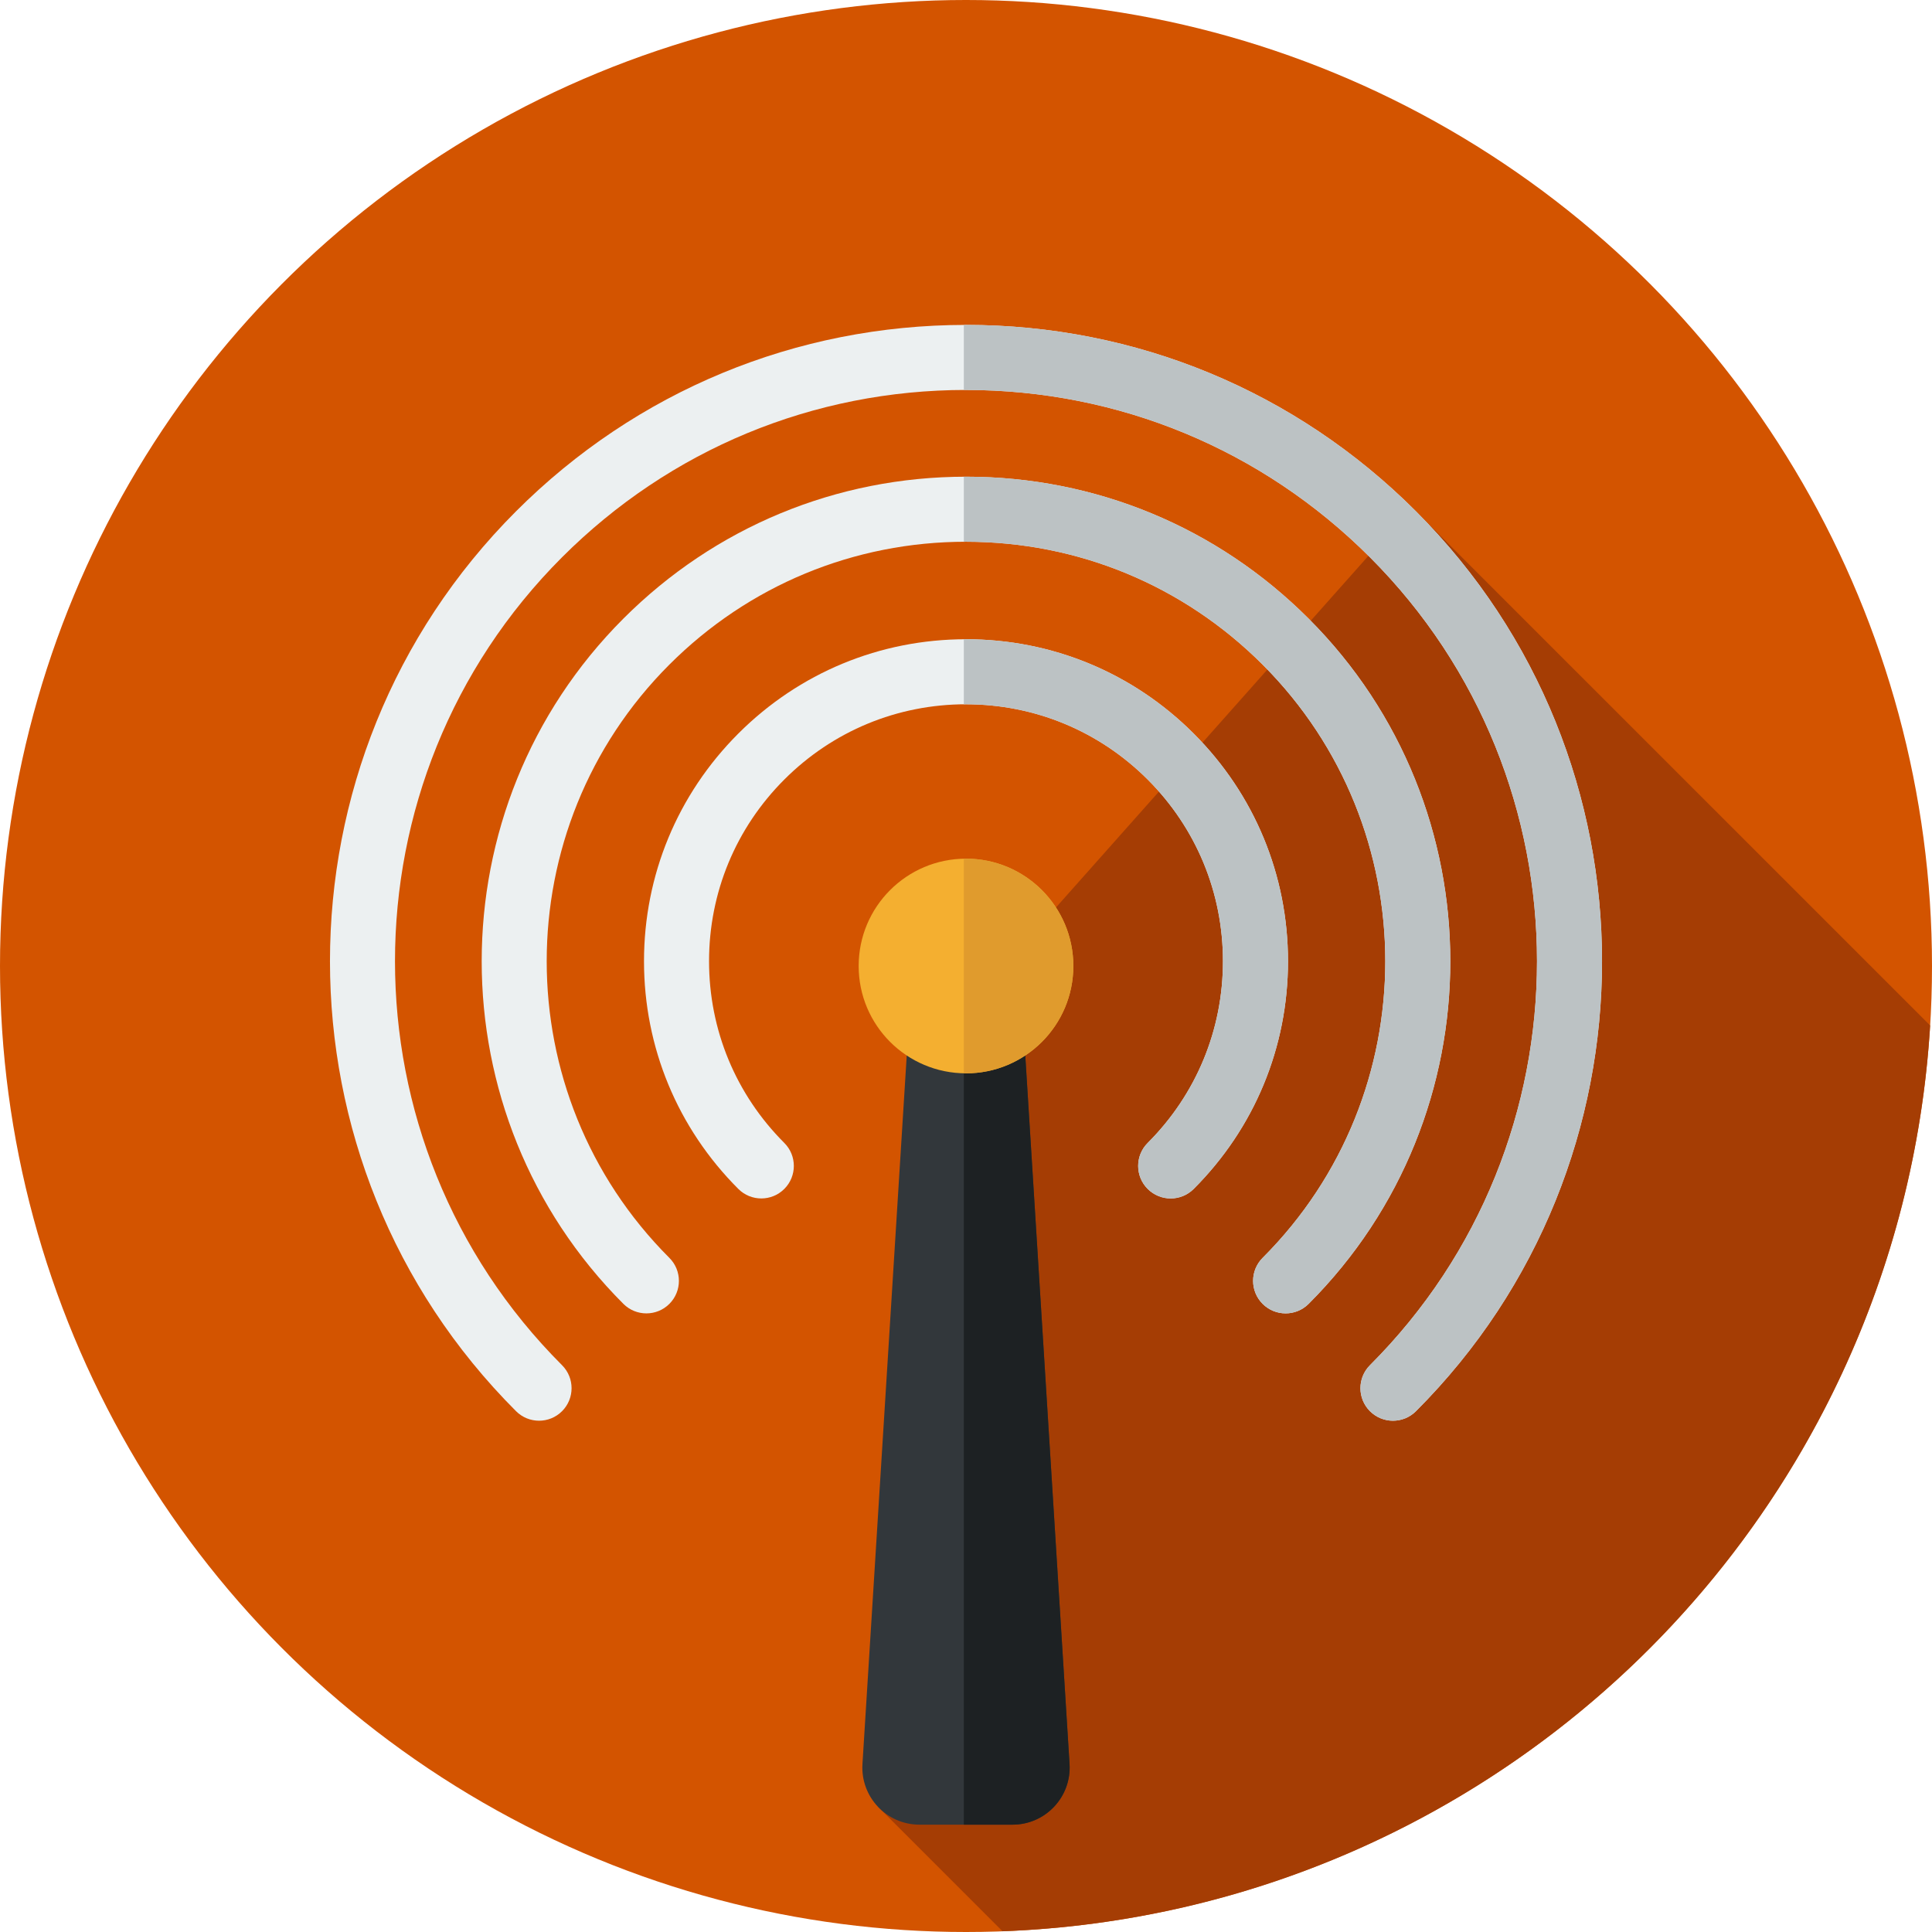 <?xml version="1.0" encoding="iso-8859-1"?>
<!-- Uploaded to: SVG Repo, www.svgrepo.com, Generator: SVG Repo Mixer Tools -->
<svg height="800px" width="800px" version="1.1" id="Layer_1" xmlns="http://www.w3.org/2000/svg" xmlns:xlink="http://www.w3.org/1999/xlink" 
	 viewBox="0 0 297 297" xml:space="preserve">
<g>
	<g>
		<circle style="fill:#D35400;" cx="148.5" cy="148.5" r="148.5"/>
	</g>
	<path style="fill:#A53D04;" d="M154.11,296.884c76.37-2.838,137.991-63.338,142.602-139.243L217.02,77.955l-68.704,77.318
		c-0.97,41.417,6.078,84.873-13.357,122.46L154.11,296.884z"/>
	<g>
		<path style="fill:#32373B;" d="M141.348,280.5h14.305c5.065,0,9.081-4.274,8.765-9.329l-7.152-114.437
			c-0.289-4.628-4.127-8.234-8.765-8.234l0,0c-4.637,0-8.475,3.606-8.765,8.234l-7.152,114.437
			C132.267,276.226,136.282,280.5,141.348,280.5z"/>
	</g>
	<g>
		<path style="fill:#ECF0F1;" d="M179.966,184.234c-1.279,0-2.56-0.488-3.535-1.465c-1.953-1.952-1.953-5.118,0-7.07
			c7.461-7.461,11.569-17.381,11.569-27.932s-4.108-20.47-11.569-27.931s-17.38-11.569-27.931-11.569s-20.47,4.108-27.93,11.569
			c-7.462,7.461-11.57,17.38-11.57,27.931s4.108,20.471,11.569,27.932c1.953,1.952,1.953,5.118,0,7.07
			c-1.951,1.953-5.119,1.953-7.07,0C104.149,173.42,99,160.989,99,147.768s5.149-25.652,14.499-35.001
			c9.349-9.35,21.779-14.499,35.001-14.499s25.652,5.149,35.001,14.499c9.35,9.349,14.499,21.779,14.499,35.001
			s-5.149,25.652-14.499,35.002C182.525,183.746,181.245,184.234,179.966,184.234z"/>
	</g>
	<g>
		<path style="fill:#ECF0F1;" d="M99.366,201.903c-1.279,0-2.56-0.488-3.535-1.465c-29.042-29.042-29.043-76.298-0.001-105.34
			c14.068-14.069,32.773-21.817,52.669-21.817s38.601,7.748,52.669,21.817c29.043,29.042,29.044,76.297,0.002,105.34
			c-1.951,1.953-5.119,1.953-7.07,0c-1.953-1.952-1.953-5.118,0-7.07c25.143-25.145,25.142-66.056-0.002-91.199
			c-12.18-12.18-28.374-18.888-45.599-18.888s-33.419,6.708-45.599,18.888c-25.143,25.144-25.142,66.056,0.001,91.2
			c1.953,1.952,1.953,5.118,0,7.07C101.926,201.415,100.646,201.903,99.366,201.903z"/>
	</g>
	<g>
		<path style="fill:#ECF0F1;" d="M214.135,218.403c-1.279,0-2.56-0.488-3.535-1.465c-1.953-1.952-1.953-5.118,0-7.07
			c34.24-34.242,34.239-89.958-0.002-124.2c-16.587-16.587-38.641-25.722-62.099-25.722S102.987,69.081,86.4,85.668
			c-34.24,34.241-34.239,89.957,0.001,124.2c1.953,1.952,1.953,5.118,0,7.07c-1.951,1.953-5.119,1.953-7.07,0
			c-38.14-38.141-38.141-100.201-0.001-138.34c18.476-18.477,43.04-28.651,69.169-28.651s50.693,10.175,69.169,28.651
			c38.142,38.141,38.143,100.2,0.002,138.341C216.694,217.915,215.414,218.403,214.135,218.403z"/>
	</g>
	<g>
		<path style="fill:#1D2123;" d="M164.417,271.17l-7.152-114.437c-0.289-4.628-4.127-8.234-8.765-8.234
			c-0.112,0-0.222,0.012-0.333,0.016V280.5h7.485C160.718,280.5,164.733,276.226,164.417,271.17z"/>
	</g>
	<g>
		<path style="fill:#BCC2C4;" d="M183.501,112.767c-9.349-9.35-21.779-14.499-35.001-14.499c-0.111,0-0.222,0.007-0.333,0.008v10
			c0.111-0.001,0.222-0.008,0.333-0.008c10.551,0,20.47,4.108,27.931,11.569S188,137.217,188,147.768s-4.108,20.471-11.569,27.932
			c-1.953,1.952-1.953,5.118,0,7.07c0.976,0.977,2.256,1.465,3.535,1.465s2.56-0.488,3.535-1.465
			c9.35-9.35,14.499-21.78,14.499-35.002S192.851,122.115,183.501,112.767z"/>
	</g>
	<g>
		<path style="fill:#BCC2C4;" d="M201.168,95.098C187.1,81.028,168.395,73.28,148.499,73.28c-0.111,0-0.221,0.008-0.332,0.008v10
			c0.111,0,0.221-0.008,0.332-0.008c17.225,0,33.419,6.708,45.599,18.888c25.144,25.144,25.145,66.055,0.002,91.199
			c-1.953,1.952-1.953,5.118,0,7.07c1.951,1.953,5.119,1.953,7.07,0C230.212,171.395,230.211,124.14,201.168,95.098z"/>
	</g>
	<g>
		<path style="fill:#BCC2C4;" d="M217.668,78.598c-18.476-18.477-43.04-28.651-69.169-28.651c-0.111,0-0.221,0.004-0.332,0.004
			v10.004c0.111,0,0.221-0.008,0.332-0.008c23.458,0,45.512,9.135,62.099,25.722c34.241,34.242,34.242,89.958,0.002,124.2
			c-1.953,1.952-1.953,5.118,0,7.07c0.976,0.977,2.256,1.465,3.535,1.465s2.56-0.488,3.535-1.465
			C255.811,178.798,255.81,116.738,217.668,78.598z"/>
	</g>
	<g>
		<circle style="fill:#F4AF30;" cx="148.5" cy="148.5" r="16.5"/>
	</g>
	<g>
		<path style="fill:#E09B2D;" d="M148.5,132c-0.112,0-0.221,0.015-0.333,0.017v32.966c0.112,0.002,0.221,0.017,0.333,0.017
			c9.113,0,16.5-7.387,16.5-16.5S157.613,132,148.5,132z"/>
	</g>
</g>
</svg>